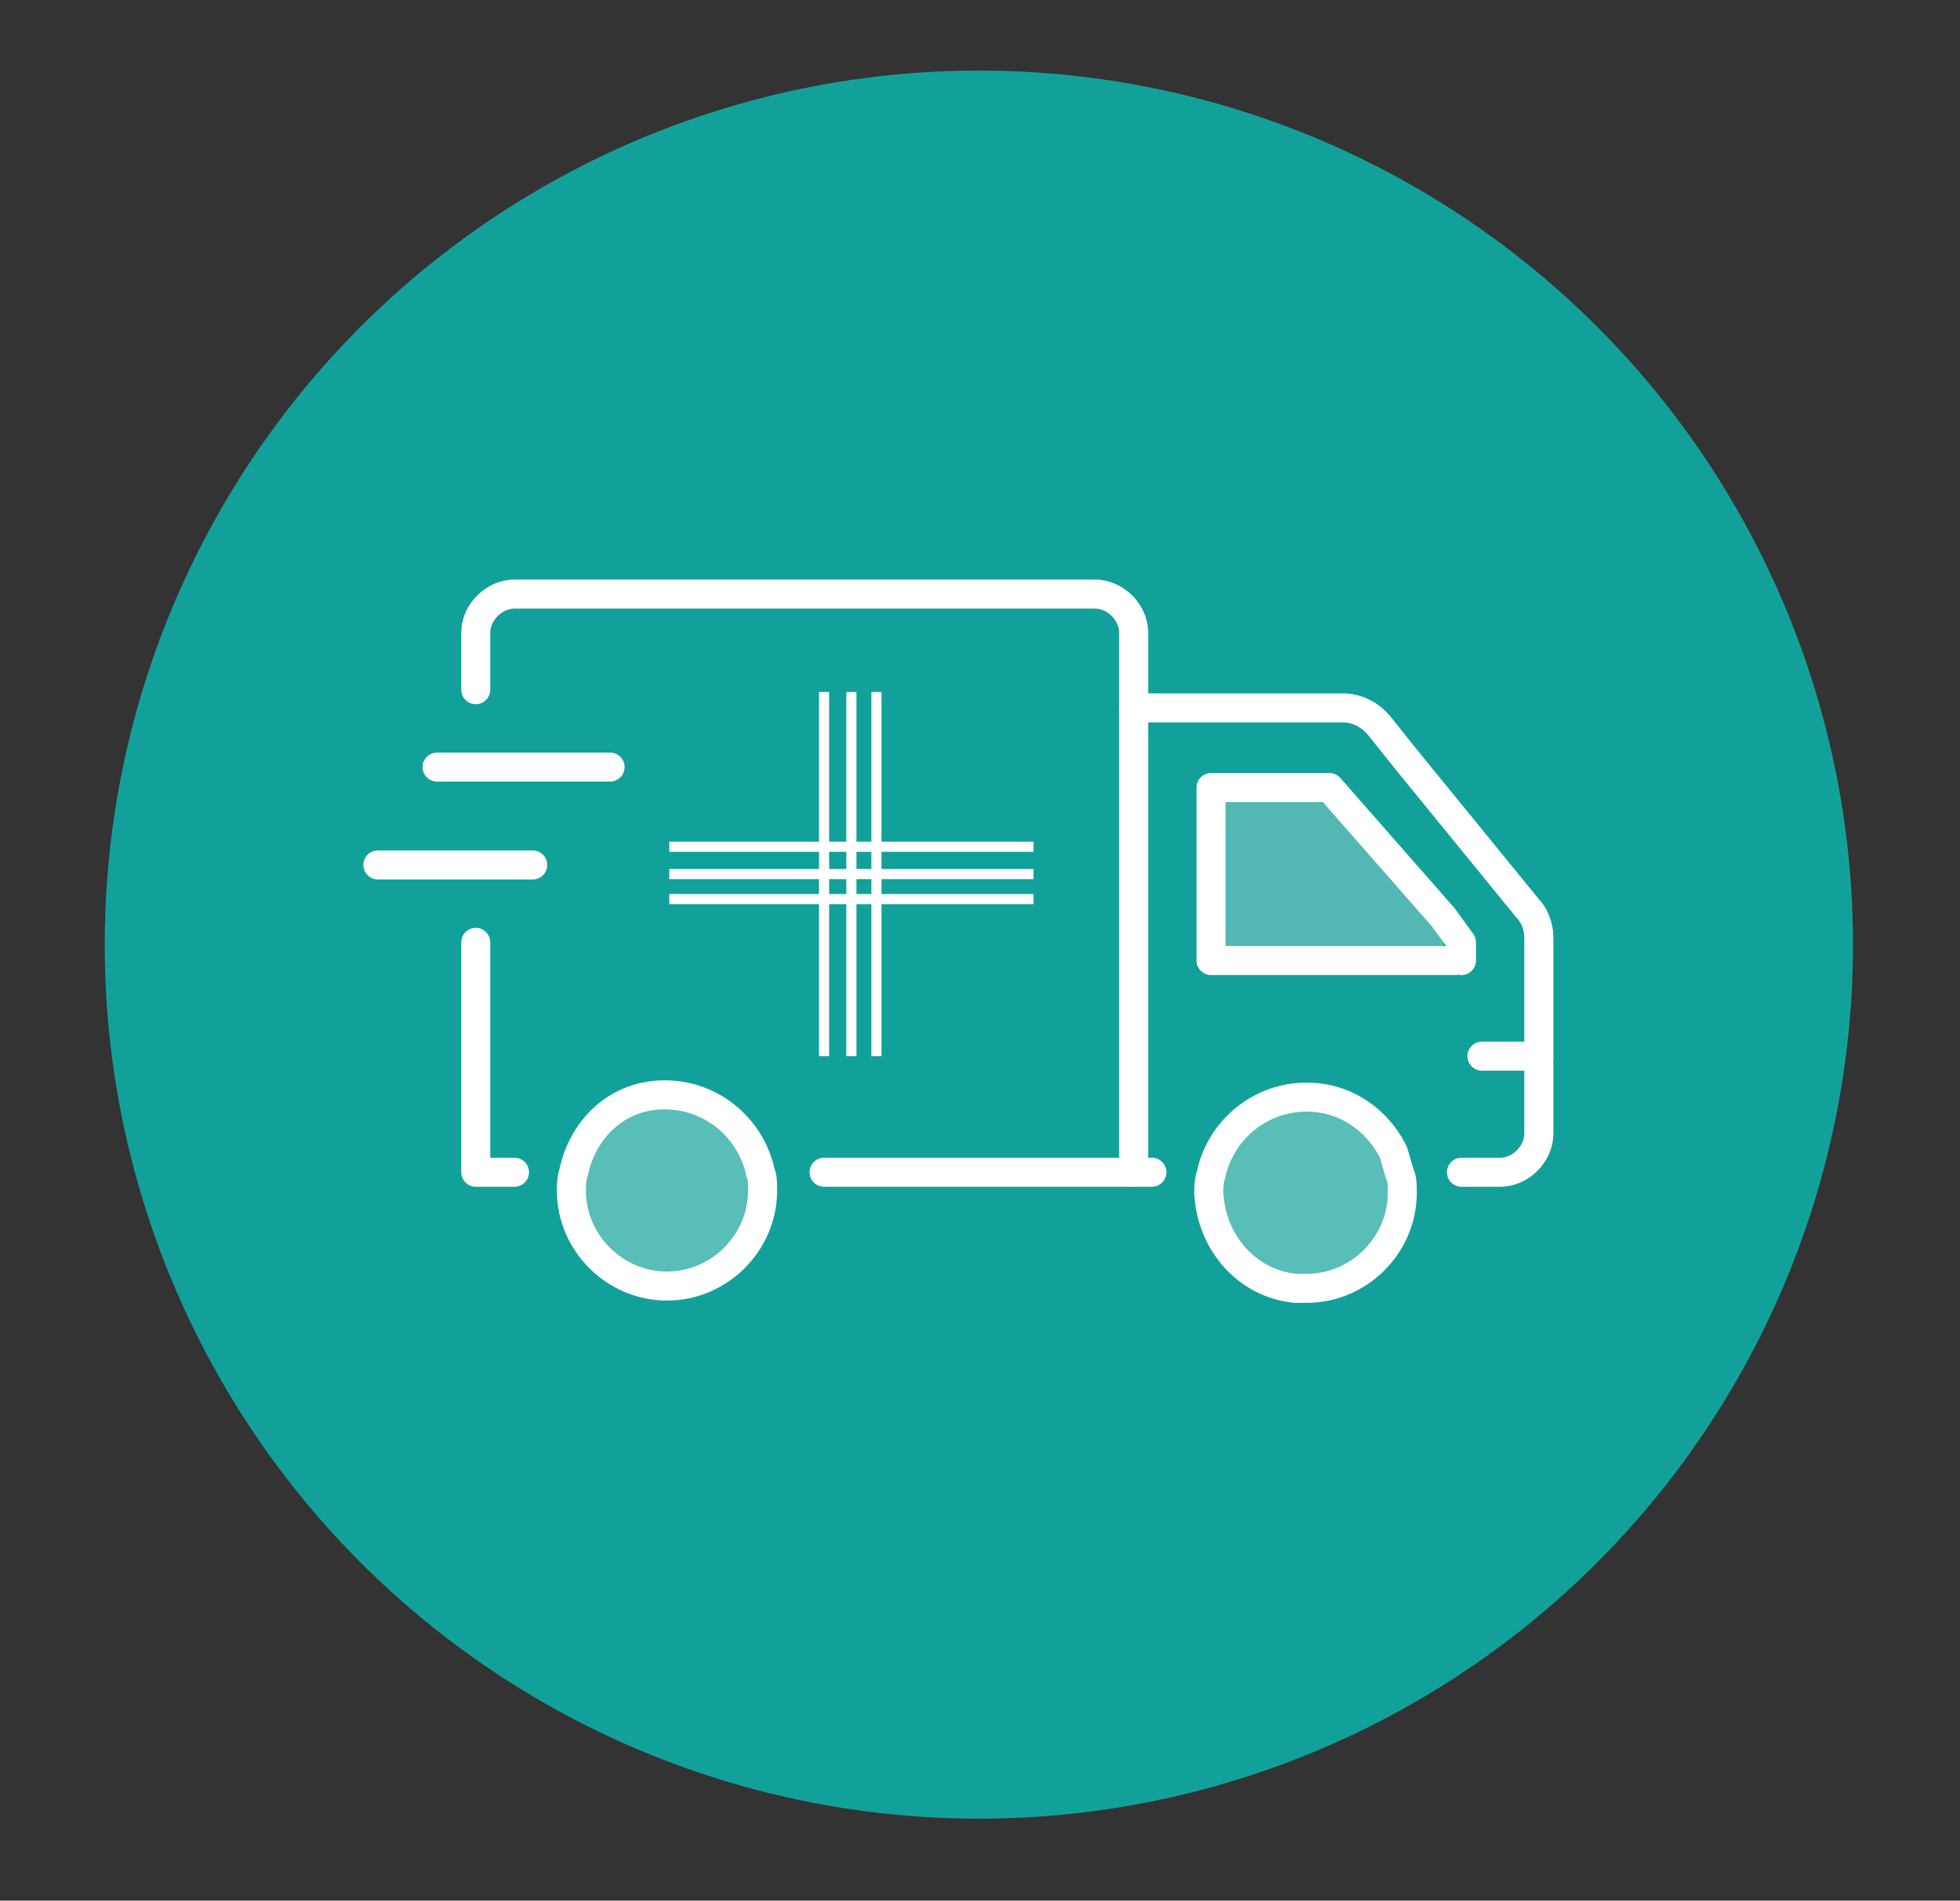 <?xml version="1.0" encoding="utf-8"?>
<!-- Generator: Adobe Illustrator 27.3.1, SVG Export Plug-In . SVG Version: 6.00 Build 0)  -->
<svg version="1.1" id="Layer_1" xmlns="http://www.w3.org/2000/svg" xmlns:xlink="http://www.w3.org/1999/xlink" x="0px" y="0px"
	 viewBox="0 0 86.1 83.5" style="enable-background:new 0 0 86.1 83.5;" xml:space="preserve">
<rect x="0" y="0" width="86.1" height="83.5" fill="#333333" stroke="none"/>
<style type="text/css">
	.st0{fill:#12A19A;}
	.st1{fill:#EBEDF0;}
	.st2{opacity:0.3;fill:#EBEDF0;}
	.st3{fill:none;stroke:#FFFFFF;stroke-width:1.275;stroke-linecap:round;stroke-linejoin:round;stroke-miterlimit:10;}
	.st4{opacity:0.3;fill:#FFFFFF;}
	.st5{fill:none;stroke:#FFFFFF;stroke-width:0.445;stroke-miterlimit:10;}
</style>
<circle class="st0" cx="43" cy="41.5" r="38.4"/>
<g>
	<g>
		<g id="XMLID_00000093882710779350943760000011787473985290259623_">
			<g>
				<path class="st1" d="M61.6,51.5h-0.8c0.2-0.3,0.3-0.6,0.5-1C61.4,50.9,61.5,51.2,61.6,51.5z"/>
				<path class="st2" d="M63.4,40.3c0,0.3,0,0.7,0,1c0,0.3,0,0.6,0,0.8H53.2v-7.6h5.2L63.4,40.3z"/>
			</g>
			<g>
				<path class="st3" d="M25.2,51.5c-0.1,0.3-0.1,0.6-0.1,0.8c0,2.3,1.9,4.2,4.2,4.2s4.2-1.9,4.2-4.2c0-0.3,0-0.6-0.1-0.8
					c-0.4-1.9-2.1-3.4-4.2-3.4S25.6,49.6,25.2,51.5z"/>
				<path class="st3" d="M56.9,56.6c0.2,0,0.3,0,0.5,0c2.3,0,4.2-1.9,4.2-4.2c0-0.3,0-0.6-0.1-0.8c-0.1-0.3-0.2-0.7-0.3-1
					c-0.7-1.4-2.1-2.4-3.8-2.4c-2.1,0-3.8,1.5-4.2,3.4c-0.1,0.3-0.1,0.6-0.1,0.8C53.2,54.6,54.8,56.4,56.9,56.6z"/>
				<path class="st3" d="M64.2,51.5h1.7c0.9,0,1.7-0.8,1.7-1.7v-3.4v-5.2c0-0.5-0.2-1-0.5-1.3l-5.3-6.5l-1.2-1.5
					c-0.4-0.5-1-0.8-1.6-0.8h-9.2v20.4h0.8"/>
				<line class="st3" x1="65.1" y1="46.4" x2="67.6" y2="46.4"/>
				<polyline class="st3" points="36.2,51.5 37.9,51.5 49.8,51.5 				"/>
				<polyline class="st3" points="20.9,41.4 20.9,51.5 22.6,51.5 				"/>
				<path class="st3" d="M49.8,31.2v-3.4c0-0.9-0.8-1.7-1.7-1.7H27.4h-4.8c-0.9,0-1.7,0.8-1.7,1.7v2.5"/>
				<polyline class="st3" points="16.6,38 20.9,38 21.2,38 23.4,38 				"/>
				<polyline class="st3" points="19.2,33.7 20.9,33.7 22.3,33.7 26.8,33.7 				"/>
				<polyline class="st3" points="64.2,42.2 64.2,41.4 63.4,40.3 58.4,34.6 53.2,34.6 53.2,42.2 63.4,42.2 63.9,42.2 				"/>
			</g>
		</g>
	</g>
	<circle class="st4" cx="29.4" cy="52.4" r="4.6"/>
	<circle class="st4" cx="57.4" cy="52.4" r="4.6"/>
	<g>
		<line class="st5" x1="36.2" y1="30.4" x2="36.2" y2="46.4"/>
		<line class="st5" x1="37.4" y1="30.4" x2="37.4" y2="46.4"/>
		<line class="st5" x1="38.5" y1="30.4" x2="38.5" y2="46.4"/>
		<line class="st5" x1="45.4" y1="37.2" x2="29.4" y2="37.2"/>
		<line class="st5" x1="45.4" y1="38.4" x2="29.4" y2="38.4"/>
		<line class="st5" x1="45.4" y1="39.5" x2="29.4" y2="39.5"/>
	</g>
</g>
</svg>
